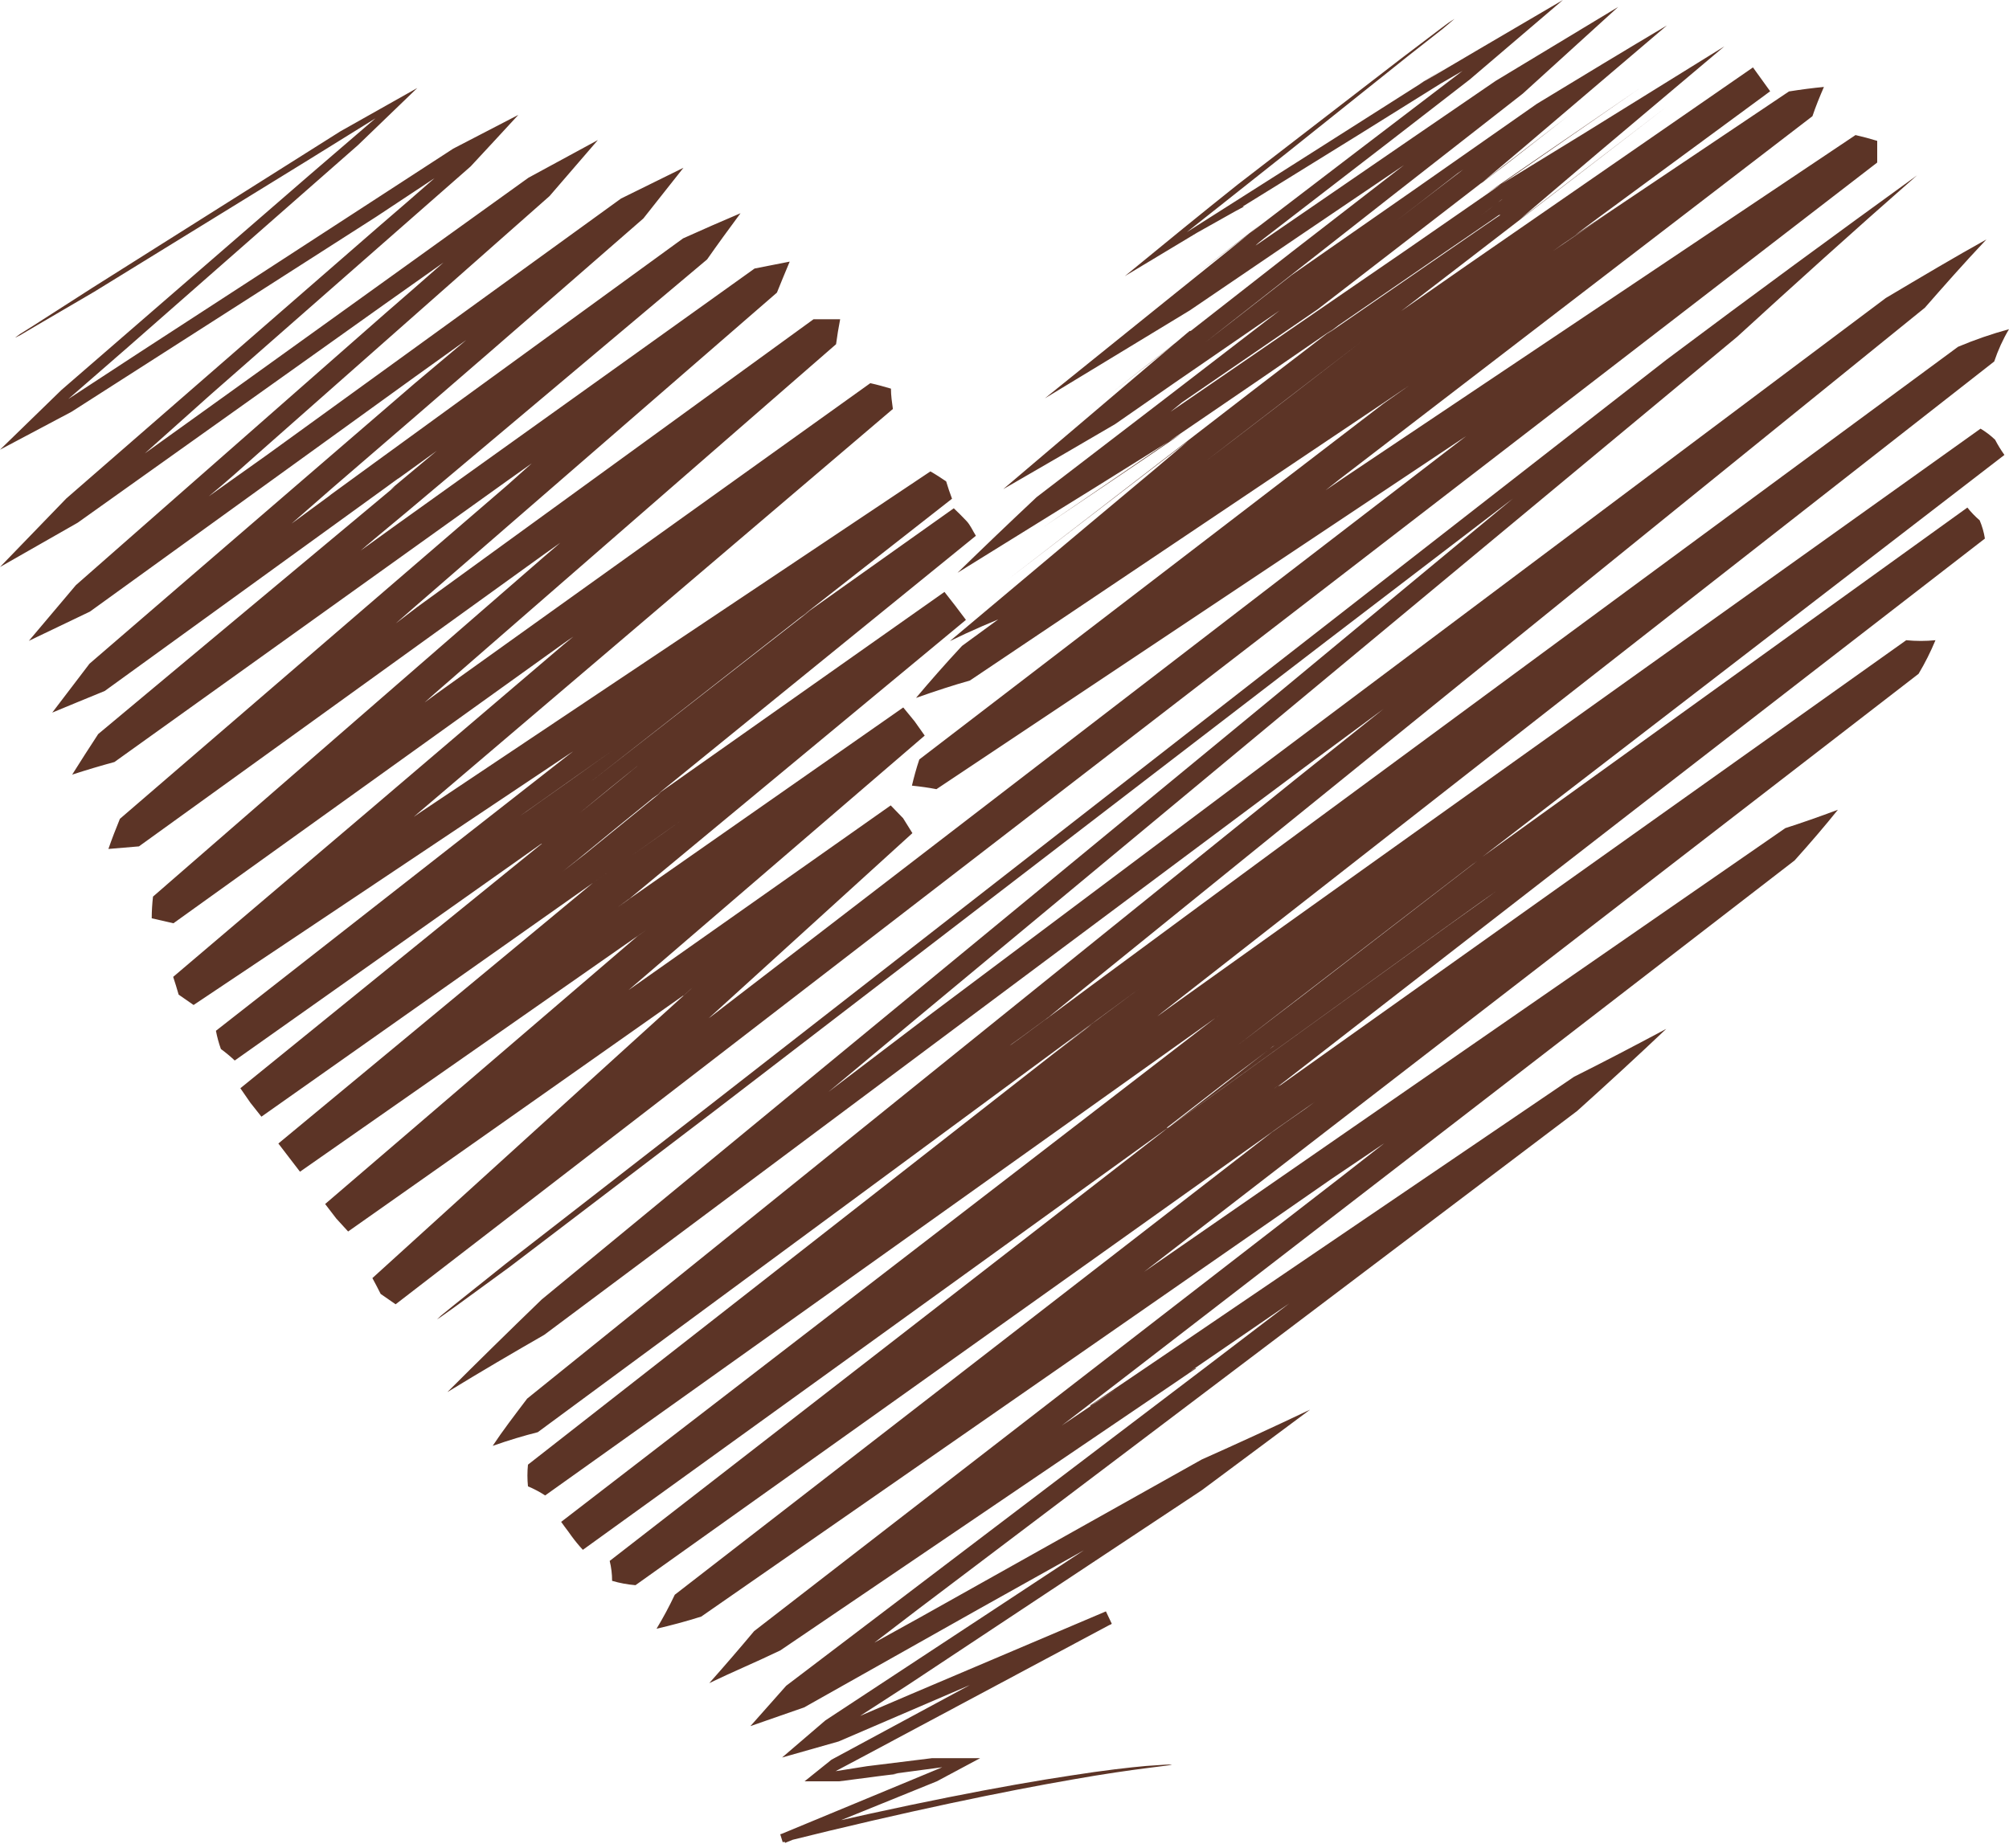 <?xml version="1.0" encoding="UTF-8"?> <svg xmlns="http://www.w3.org/2000/svg" width="25" height="23" viewBox="0 0 25 23" fill="none"><path d="M0.189 4.203C0.189 4.203 0.205 4.187 0.245 4.16L0.426 4.046L1.149 3.582L4.235 1.635L5.193 1.095L4.454 1.807L1.597 4.316L0.85 4.966L1.732 4.389L5.64 1.85L6.45 1.43C6.255 1.64 6.059 1.856 5.856 2.072L2.611 4.92L1.802 5.643L2.76 4.955L6.576 2.212L7.44 1.743L6.838 2.441L3.218 5.638C3.013 5.821 2.808 6.005 2.598 6.177L3.318 5.665L7.728 2.471L8.505 2.088L8.006 2.719C6.747 3.818 5.46 4.934 4.143 6.067L3.628 6.517L4.227 6.077L4.124 6.153L4.095 6.172L4.154 6.129L4.642 5.773L8.5 2.967C8.745 2.857 8.985 2.751 9.215 2.654C9.069 2.851 8.929 3.043 8.799 3.229L5.063 6.371L4.586 6.768C4.524 6.819 4.559 6.79 4.564 6.787L4.591 6.763L4.645 6.717L4.874 6.525L4.486 6.854L4.942 6.525L9.39 3.342L9.827 3.256C9.77 3.388 9.716 3.526 9.668 3.642L5.16 7.553L4.926 7.758L5.195 7.553L10.124 3.973H10.455C10.434 4.079 10.418 4.181 10.404 4.284L5.408 8.632L5.284 8.743L5.435 8.632L10.83 4.769C10.917 4.788 11.003 4.812 11.087 4.837C11.087 4.923 11.1 5.009 11.111 5.09L5.201 10.121L5.149 10.167L5.214 10.121L11.578 5.867C11.645 5.905 11.71 5.948 11.774 5.991C11.796 6.064 11.82 6.137 11.847 6.207L8.848 8.556L7.34 9.738L10.14 7.553L10.099 7.585L10.169 7.537L6.474 10.153L6.56 10.094L6.73 9.973L7.07 9.733L7.753 9.247L9.123 8.276L11.869 6.326C11.923 6.377 11.974 6.428 12.025 6.482C12.077 6.536 12.104 6.606 12.144 6.668L7.658 10.312L7.181 10.704L7.059 10.801L7 10.849L7.03 10.825L7.283 10.628L8.225 9.862L7.537 10.348L7.191 10.59L7.148 10.62L7.178 10.598L7.283 10.52L7.523 10.35L11.753 7.367L11.888 7.54L12.02 7.715L10.223 9.204L7.688 11.305L7.852 11.17L7.682 11.292L11.24 8.805L11.381 8.977L11.507 9.155L7.763 12.373H7.75L11.084 10.024L11.238 10.183L11.354 10.369L8.772 12.716L8.864 12.632L8.818 12.673L8.856 12.646L18.108 5.533L18.246 5.427L18.127 5.506L11.653 9.822C11.556 9.803 11.454 9.789 11.348 9.778C11.373 9.673 11.402 9.565 11.44 9.452L17.21 5.028L17.534 4.799L17.264 4.982L12.069 8.47C11.866 8.527 11.642 8.6 11.399 8.686C11.569 8.484 11.758 8.268 11.971 8.039L21.812 0.842L22.022 1.138L12.63 7.626C12.36 7.731 12.09 7.847 11.82 7.979L13.522 6.55L14.367 5.843L14.785 5.489L12.527 7.224L15.597 4.855L17.625 3.299L18.634 2.525L18.699 2.476L18.675 2.492L18.631 2.528L18.542 2.595L17.844 3.134L16.511 4.16L17.833 3.25L18.459 2.819L18.613 2.714L18.65 2.689L18.672 2.676H18.653L18.58 2.727L17.997 3.126L15.678 4.721L12.98 6.563L14.189 5.746L14.707 5.395L14.488 5.53L13.625 6.069L11.915 7.129C12.225 6.827 12.554 6.512 12.899 6.188L14.461 4.99L17.188 2.892L17.86 2.376L18.195 2.12L18.235 2.088L18.205 2.112L18.138 2.158L17.679 2.514L15.958 3.841L14.61 4.769L13.876 5.279C13.437 5.536 12.973 5.806 12.484 6.088L14.008 4.793L14.758 4.157L14.804 4.119H14.82L14.787 4.146L14.65 4.251L14.38 4.464L13.841 4.882L16.077 3.134L17.471 2.055L16.155 2.946L14.806 3.863L13.002 4.958L14.566 3.698L15.314 3.097L15.68 2.8L14.89 3.41L16.881 1.888L18.2 0.882L17.93 1.039L16.919 1.67L15.376 2.625L15.459 2.571H15.481L15.376 2.627L14.895 2.897L13.997 3.437C14.496 3.027 14.966 2.644 15.403 2.296L17.447 0.72L17.938 0.348C17.99 0.307 18.044 0.269 18.1 0.235L17.957 0.356L17.534 0.688L16.012 1.904L14.769 2.889L16.277 1.931L18 0.836L17.66 1.049L17.906 0.906L18.405 0.612L19.449 0L18.289 0.99L17.296 1.759L15.729 2.967L15.662 3.021C15.629 3.051 15.618 3.059 15.632 3.051L17.62 1.686L18.613 1.006L20.137 0.086L18.95 1.165L17.334 2.428L15.001 4.259L15.327 4.006L16.074 3.423L17.561 2.387L19.125 1.292C19.692 0.947 20.231 0.621 20.744 0.316L18.963 1.832L18.51 2.215L18.453 2.263L18.426 2.287L18.523 2.212L18.723 2.061L19.532 1.43L17.337 3.124L16.398 3.849L15.295 4.605L14.707 5.009L14.566 5.125L15.47 4.505L17.517 3.099L20.406 1.098L18.925 2.115L18.553 2.371L18.507 2.401L18.534 2.385L18.588 2.35L18.807 2.215L19.692 1.672L21.458 0.577L19.88 1.907L19.09 2.579L18.993 2.662L18.942 2.706L18.917 2.727L18.952 2.7L19.549 2.242L20.752 1.319L18.111 3.353L15.02 5.727L15.349 5.476L16.018 4.963L17.418 3.884L18.246 3.307L21.814 0.839L22.028 1.136L19.87 2.724C19.694 2.854 19.514 2.994 19.33 3.121L20.018 2.652L16.994 4.694L18.734 3.507L22.262 1.138C22.413 1.114 22.559 1.095 22.697 1.082C22.643 1.206 22.594 1.327 22.554 1.446L16.67 5.964L16.495 6.102L16.713 5.953L23.09 1.681C23.182 1.702 23.271 1.726 23.36 1.753C23.36 1.842 23.36 1.929 23.36 2.023L4.923 16.233L4.737 16.104C4.704 16.037 4.669 15.972 4.634 15.907L7.893 12.948L8.589 12.317L8.613 12.295L8.591 12.314L8.505 12.392H8.519H8.5L4.332 15.327L4.184 15.165L4.046 14.985L7.931 11.653L8.03 11.583L8.084 11.545L8.06 11.562L7.739 11.785L3.733 14.583L3.598 14.407L3.464 14.232L6.773 11.491L7.491 10.895L7.569 10.833L7.55 10.849L7.472 10.914L7.388 10.982L8.252 10.372L8.465 10.221L8.262 10.364L7.782 10.704L3.253 13.898L3.116 13.725L2.991 13.544L7.383 9.981L7.86 9.592L7.92 9.544L7.936 9.53L7.909 9.552L7.801 9.638L7.585 9.813L6.725 10.52L6.749 10.501H6.736L2.921 13.199C2.867 13.148 2.809 13.1 2.749 13.056C2.722 12.982 2.702 12.906 2.687 12.829L7.065 9.403L7.132 9.352L7.078 9.387L2.409 12.508L2.223 12.379C2.201 12.306 2.18 12.23 2.155 12.158C3.79 10.771 5.408 9.394 7.011 8.025L7.135 7.923L7.022 8.001L2.158 11.491L1.888 11.429C1.888 11.338 1.894 11.248 1.904 11.159L6.776 6.924L6.973 6.755L6.784 6.889L1.729 10.534L1.349 10.566C1.392 10.442 1.44 10.318 1.492 10.191L6.315 6.037L6.617 5.767L6.32 5.978L1.424 9.484C1.254 9.53 1.079 9.582 0.898 9.641C1.001 9.476 1.109 9.309 1.222 9.136L4.855 6.104L5.09 5.908H5.104L5.085 5.924L5.015 5.983L4.855 6.096L5.435 5.611L4.882 6.01L4.939 5.97L4.961 5.951L4.931 5.972L4.81 6.061L1.303 8.6C1.09 8.686 0.871 8.778 0.65 8.869L1.114 8.26L5.16 4.772L5.802 4.232L5.166 4.688L1.119 7.612L0.359 7.976L0.944 7.283L4.791 3.903C5.036 3.69 5.282 3.477 5.519 3.267L4.78 3.79L0.966 6.506L0 7.057L0.825 6.204L4.721 2.813C4.955 2.611 5.185 2.414 5.408 2.217L4.683 2.697L0.89 5.125L0 5.597L0.763 4.855L3.844 2.185L4.672 1.473L3.803 2.012L1.173 3.631L0.44 4.06L0.254 4.17L0.189 4.203Z" fill="#5C3426"></path><path d="M14.585 21.96C14.559 21.969 14.531 21.974 14.504 21.976L14.269 22.006C14.059 22.033 13.748 22.076 13.338 22.149C12.529 22.289 11.307 22.537 9.74 22.928L9.71 22.831L11.186 22.219L11.725 21.995L11.118 22.076H11.188H11.224H11.175L10.935 22.106L10.444 22.17H10.012L10.347 21.901L13.757 20.061L13.829 20.215L10.436 21.674L9.732 21.874L10.271 21.412L12.259 20.104L13.487 19.295L12.041 20.104L12.2 20.015L10.007 21.25L9.338 21.483L9.783 20.981L15.032 16.994L16.044 16.222L14.817 17.064L14.844 17.048L14.871 17.029H14.887L14.803 17.085L14.633 17.201L9.71 20.541C9.403 20.689 9.109 20.811 8.826 20.948C9.025 20.724 9.211 20.508 9.384 20.301L16.705 14.636L17.226 14.229L16.567 14.674L8.726 20.12C8.529 20.182 8.343 20.231 8.17 20.271C8.253 20.134 8.328 19.993 8.397 19.848L15.62 14.253L15.85 14.075L15.513 14.315L15.993 13.975L16.244 13.8L16.37 13.708L15.915 14.027L7.908 19.729C7.81 19.721 7.712 19.703 7.617 19.675C7.617 19.591 7.607 19.508 7.587 19.427L15.556 13.244L15.799 13.056L15.861 13.01L15.836 13.026L15.793 13.061L15.612 13.198L15.251 13.468L14.517 14.037H14.533L14.471 14.083L18.013 11.526L18.458 11.208L18.569 11.127L18.623 11.086L18.572 11.124L18.364 11.272L17.946 11.572L16.281 12.775L7.253 19.289C7.203 19.235 7.156 19.178 7.113 19.119L7.075 19.066C7.043 19.025 7.013 18.982 6.983 18.941L16.262 11.793L18.094 10.382L15.14 12.659L15.184 12.627L6.784 18.612C6.716 18.568 6.645 18.53 6.57 18.499C6.561 18.409 6.561 18.319 6.57 18.229L14.261 12.214L13.093 13.131L13.584 12.751L13.279 12.972L14.169 12.311L6.692 17.825C6.522 17.868 6.333 17.924 6.131 17.995C6.252 17.811 6.401 17.617 6.56 17.407L16.106 9.711L17.217 8.823L16.322 9.484L6.773 16.613C6.392 16.832 5.99 17.067 5.567 17.326C5.927 16.966 6.318 16.582 6.74 16.174L15.912 8.621L18.828 6.204L16.5 7.984L8.901 13.819L6.341 15.769L5.664 16.263L5.494 16.384L5.438 16.422C5.438 16.422 5.454 16.406 5.489 16.373L5.648 16.244L6.29 15.731L8.831 13.757L20.74 4.475C21.819 3.666 22.866 2.899 23.856 2.182C23.047 2.891 22.305 3.563 21.617 4.192L11.367 12.707L10.309 13.59L11.598 12.61L23.467 3.709C23.921 3.439 24.336 3.193 24.719 2.98C24.428 3.288 24.18 3.571 23.953 3.83L13.433 12.346L13.009 12.691L13.565 12.279L12.704 12.912L12.591 12.993L12.564 13.015L12.699 12.918L13.239 12.519L14.701 11.44L24.366 4.316C24.572 4.229 24.784 4.156 25 4.097C24.924 4.224 24.863 4.359 24.816 4.499L15.273 11.966L13.204 13.584L14.479 12.586L14.401 12.651L14.533 12.554L24.646 5.335C24.711 5.374 24.772 5.42 24.827 5.473C24.861 5.538 24.9 5.602 24.943 5.662L16.532 12.138L15.61 12.848L15.41 13.002L15.68 12.796L16.219 12.384L18.377 10.72L14.355 13.622L16.025 12.408L24.482 6.317C24.528 6.375 24.579 6.428 24.635 6.476C24.666 6.549 24.688 6.625 24.7 6.703C21.72 9.007 18.76 11.301 15.82 13.587L14.835 14.342L14.714 14.437L14.76 14.399L14.876 14.31L15.108 14.132L16.014 13.425L15.858 13.546L15.968 13.487L15.394 13.897L15.124 14.094L15.057 14.143H15.038L15.086 14.107L15.205 14.024L15.688 13.681L23.721 7.968C23.842 7.98 23.964 7.98 24.085 7.968C24.025 8.112 23.955 8.252 23.875 8.386L14.66 15.502L14.237 15.829L14.593 15.583L22.216 10.307C22.418 10.242 22.637 10.166 22.871 10.078C22.711 10.277 22.531 10.488 22.332 10.709L13.97 17.161L13.214 17.741L13.902 17.277L13.632 17.455L13.576 17.496H13.56L13.581 17.482L13.751 17.366L14.428 16.907L19.588 13.401C19.948 13.221 20.33 13.022 20.735 12.805C20.39 13.132 20.02 13.473 19.626 13.827L11.421 20.031L10.881 20.444L11.447 20.131L14.954 18.165C15.391 17.97 15.841 17.764 16.303 17.544L14.954 18.548L11.307 20.965L10.703 21.356L11.334 21.086L13.762 20.055L13.835 20.209L10.765 21.849L10.398 22.044L10.789 21.982L11.598 21.882H12.197L11.658 22.17L9.77 22.936L9.71 22.828C11.286 22.454 12.502 22.222 13.325 22.098C13.738 22.033 14.05 21.998 14.261 21.979L14.498 21.963L14.585 21.96Z" fill="#5C3426"></path></svg> 